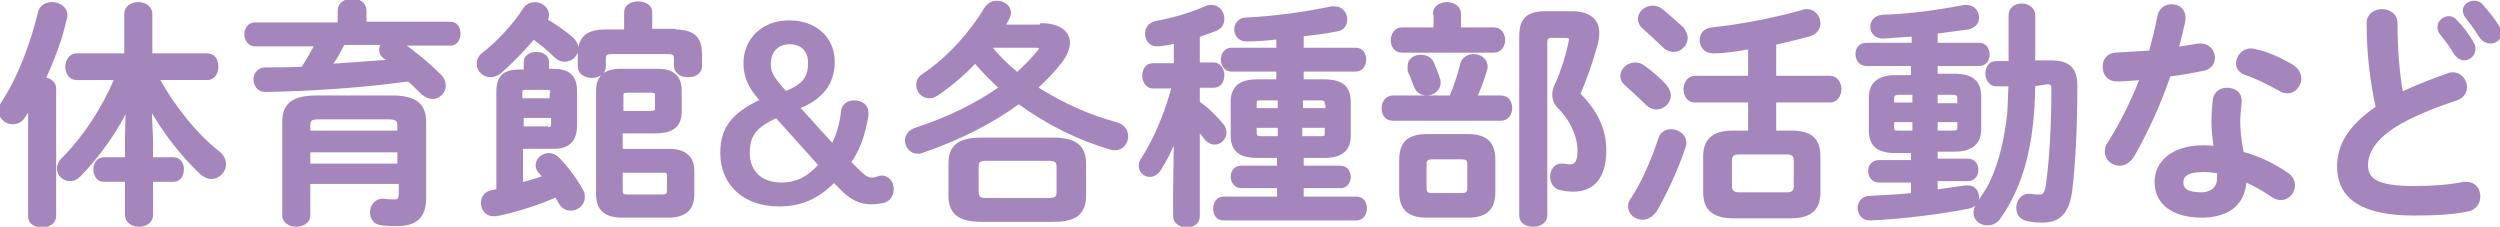 <?xml version="1.0" encoding="utf-8"?>
<!-- Generator: Adobe Illustrator 22.0.1, SVG Export Plug-In . SVG Version: 6.00 Build 0)  -->
<svg version="1.1" id="レイヤー_1" xmlns="http://www.w3.org/2000/svg" xmlns:xlink="http://www.w3.org/1999/xlink" x="0px"
	 y="0px" viewBox="0 0 356.1 32.3" style="enable-background:new 0 0 356.1 32.3;" xml:space="preserve">
<style type="text/css">
	.st0{fill:#A586BC;stroke:#A586BC;stroke-width:0.4;stroke-linecap:round;stroke-linejoin:round;stroke-miterlimit:10;}
</style>
<g>
	<path class="st0" d="M4.1,15.5l-0.7,1.1c-0.4,0.7-1.1,0.9-1.6,0.9c-0.9,0-1.8-0.7-1.8-1.7c0-0.4,0.1-0.7,0.4-1.2
		c2.2-3.3,4.1-8.2,5.2-12.8c0.2-0.9,1-1.3,1.8-1.3c1,0,2,0.6,2,1.7c0,0.1,0,0.3-0.1,0.5c-0.6,2.8-1.7,5.7-3,8.5
		c0.8,0.1,1.5,0.6,1.5,1.4v18.2c0,0.9-0.9,1.4-1.8,1.4c-0.9,0-1.8-0.4-1.8-1.4V15.5z M21.6,19.8v2.8h3.1c0.9,0,1.3,0.8,1.3,1.5
		c0,0.8-0.4,1.6-1.3,1.6h-3.1v4.9c0,1-0.9,1.5-1.8,1.5c-0.9,0-1.8-0.5-1.8-1.5v-4.9h-3.2c-0.9,0-1.3-0.8-1.3-1.6
		c0-0.7,0.4-1.5,1.3-1.5h3.2v-2.8l0.1-4.4c-1.6,3.3-4,6.7-6.7,9.5c-0.5,0.5-0.9,0.7-1.4,0.7c-0.9,0-1.7-0.7-1.7-1.6
		c0-0.4,0.2-0.9,0.6-1.3c3.1-3.1,5.8-7.2,7.6-11.5h-5.6c-0.9,0-1.4-0.8-1.4-1.7c0-0.8,0.5-1.7,1.4-1.7h7V2c0-1,0.9-1.5,1.8-1.5
		c0.9,0,1.8,0.5,1.8,1.5v5.8h8c1,0,1.4,0.8,1.4,1.7c0,0.8-0.4,1.7-1.4,1.7h-7c2.3,4.2,5.6,8.2,8.6,10.5c0.6,0.5,0.9,1.1,0.9,1.7
		c0,1-0.9,1.9-1.9,1.9c-0.4,0-0.9-0.2-1.4-0.6c-2.7-2.5-5.4-6-7.3-9.4L21.6,19.8z"/>
	<path class="st0" d="M48.3,1.5c0-1,0.9-1.5,1.9-1.5C51.1,0,52,0.5,52,1.5v1.8h12.2c0.8,0,1.2,0.7,1.2,1.5c0,0.7-0.4,1.5-1.2,1.5
		h-6.9c1.9,1.3,3.8,2.9,5.4,4.5c0.4,0.4,0.6,0.9,0.6,1.4c0,0.9-0.8,1.7-1.7,1.7c-0.4,0-0.9-0.2-1.4-0.6c-0.6-0.6-1.3-1.3-2-1.9
		c-6.6,0.9-14,1.4-20.4,1.5c-1,0-1.5-0.8-1.5-1.6c0-0.7,0.5-1.5,1.5-1.5c1.7,0,3.5,0,5.3-0.1c0.7-1.1,1.3-2.1,1.9-3.3h-8.7
		c-0.8,0-1.3-0.8-1.3-1.5c0-0.7,0.4-1.5,1.3-1.5h12V1.5z M55.8,13.8c3.4,0,4.7,1.1,4.7,3.6v10.8c0,2.6-1.2,3.8-3.9,3.8
		c-0.6,0-1.5,0-2.2-0.1c-1.1-0.1-1.5-0.9-1.5-1.7c0-0.8,0.6-1.7,1.6-1.7h0.2c0.5,0.1,1.1,0.1,1.5,0.1c0.5,0,0.8-0.2,0.8-1v-1.6H44
		v4.7c0,0.9-0.9,1.4-1.8,1.4c-0.9,0-1.8-0.5-1.8-1.4V17.4c0-2.5,1.3-3.6,4.7-3.6H55.8z M45.5,16.8c-1.2,0-1.5,0.2-1.5,1.1v0.9h12.8
		v-0.9c0-0.8-0.3-1.1-1.5-1.1H45.5z M56.8,21.5H44v2h12.8V21.5z M48.9,6.2c-0.5,1.1-1.1,2.1-1.8,3.1c2.8-0.2,5.6-0.4,8.4-0.6
		c-0.2-0.2-0.5-0.4-0.7-0.5c-0.4-0.3-0.6-0.7-0.6-1.1c0-0.3,0.1-0.6,0.4-0.9H48.9z"/>
	<path class="st0" d="M81.5,5.5C82,6,82.2,6.5,82.2,6.9c0,0.9-0.8,1.7-1.8,1.7c-0.4,0-0.9-0.2-1.3-0.6c-0.9-0.9-2-1.8-3.1-2.6
		c-1.6,1.9-3.3,3.6-4.8,4.9c-0.4,0.3-0.9,0.5-1.3,0.5c-1,0-1.8-0.8-1.8-1.7c0-0.5,0.2-1,0.7-1.4c2.1-1.6,4.5-4.2,5.9-6.4
		c0.4-0.6,1-0.8,1.5-0.8c0.9,0,1.8,0.7,1.8,1.6c0,0.4-0.1,0.6-0.2,0.8C79.2,3.7,80.6,4.7,81.5,5.5z M74.3,26.2
		c1.1-0.3,2.1-0.6,3.2-1l-0.6-0.7c-0.3-0.3-0.4-0.6-0.4-1c0-0.8,0.8-1.5,1.7-1.5c0.4,0,0.9,0.2,1.3,0.6c1.2,1.2,2.6,3.1,3.4,4.6
		c0.2,0.3,0.2,0.6,0.2,0.9c0,1-0.9,1.7-1.8,1.7c-0.6,0-1.2-0.3-1.5-0.9c-0.2-0.3-0.4-0.7-0.6-1c-3,1.3-6,2.2-8.5,2.7
		c-0.1,0-0.3,0-0.4,0c-1.1,0-1.6-0.9-1.6-1.7c0-0.7,0.4-1.4,1.3-1.6c0.3-0.1,0.6-0.1,0.9-0.2v-14c0-2.3,1-3,3.2-3h0.7V8.8
		c0-0.8,0.8-1.2,1.6-1.2c0.8,0,1.6,0.4,1.6,1.2V10h0.8c2.1,0,3.2,0.8,3.2,3v4.8c0,2.2-1,3.2-3.2,3.2h-4.5V26.2z M78.6,13.3
		c0-0.5-0.1-0.7-0.7-0.7h-3c-0.5,0-0.7,0.1-0.7,0.7v0.9h4.3V13.3z M78,18.3c0.5,0,0.7-0.1,0.7-0.7v-1h-4.3v1.6H78z M96.1,4.4
		c3,0,3.7,1.3,3.7,3.4v1.6c0,1-0.9,1.4-1.8,1.4c-0.9,0-1.8-0.5-1.8-1.4V8.3c0-0.6-0.3-0.8-1.1-0.8h-7.9c-0.8,0-1.1,0.2-1.1,0.8v1.2
		c0,0.9-0.9,1.4-1.8,1.4c-0.9,0-1.8-0.5-1.8-1.4V7.8c0-2.1,0.8-3.4,3.7-3.4h2.9V1.8c0-1,0.9-1.4,1.8-1.4c0.9,0,1.8,0.4,1.8,1.4v2.5
		H96.1z M88.5,18.9v2.5h6.7c2.4,0,3.5,1,3.5,3v3.3c0,2.1-1.2,3.1-3.5,3.1h-6.6c-2.5,0-3.5-1.1-3.5-3.2V13c0-2.1,1.1-3,3.3-3h5.3
		c2,0,3.2,0.8,3.2,2.9v3c0,2.3-1.5,2.9-3.6,2.9H88.5z M92.6,16c0.6,0,0.9-0.1,0.9-0.6v-1.8c0-0.5-0.2-0.6-0.9-0.6h-3.2
		c-0.6,0-0.8,0.1-0.8,0.6V16H92.6z M88.5,24.4v2.8c0,0.5,0.2,0.7,0.8,0.7h5c0.6,0,0.9-0.2,0.9-0.7V25c0-0.6-0.3-0.6-0.9-0.6H88.5z"
		/>
	<path class="st0" d="M122.1,24.2c1,1,1.5,1.3,2.1,1.3c0.7,0,0.9-0.3,1.4-0.3c0.8,0,1.5,0.7,1.5,1.7c0,0.9-0.4,1.5-1.2,1.8
		c-0.5,0.1-1.2,0.2-1.8,0.2c-1.6,0-2.9-0.6-4.5-2.3l-0.8-0.8c-2.4,2.4-4.7,3.4-7.9,3.4c-4.9,0-8.1-3-8.1-7.4c0-3.5,1.5-5.5,5.7-7.5
		l-0.3-0.3c-1.5-1.7-2.1-3.2-2.1-5c0-3.4,2.6-5.9,6.3-5.9s6.3,2.3,6.3,5.7c0,3-1.6,5.2-5,6.5l4.9,5.4c0.6-1.2,1.2-2.8,1.4-4.9
		c0.1-0.7,0.7-1.3,1.6-1.3c1.2,0,1.9,0.6,1.9,1.6c0,0.2,0,0.3,0,0.4c-0.5,2.9-1.3,5-2.5,6.6L122.1,24.2z M110.6,16.6
		c-3.1,1.4-4,2.7-4,5.2c0,2.7,1.8,4.4,4.7,4.4c2.2,0,3.9-0.9,5.5-2.7L110.6,16.6z M111.9,13.2c2.7-1.1,3.4-2.2,3.4-4.3
		c0-1.7-1.1-2.8-2.8-2.8c-1.8,0-2.9,1.2-2.9,3c0,1.2,0.4,1.9,1.6,3.3L111.9,13.2z"/>
	<path class="st0" d="M148.3,3.5c2.6,0,3.9,1.1,3.9,2.6c0,0.8-0.4,1.8-1.2,2.8c-0.9,1.2-2.1,2.4-3.4,3.6c3.6,2.3,7.6,4.1,11.4,5.1
		c1,0.3,1.5,1,1.5,1.8c0,0.9-0.6,1.8-1.7,1.8c-0.2,0-0.4,0-0.6-0.1c-4.3-1.2-9-3.5-13.1-6.5c-3.9,2.9-8.8,5.3-13.8,7
		c-0.2,0.1-0.4,0.1-0.6,0.1c-1,0-1.6-0.9-1.6-1.7c0-0.6,0.4-1.3,1.3-1.6c4.6-1.5,8.7-3.5,12.1-5.9c-1.3-1.2-2.5-2.4-3.6-3.7
		c-1.7,1.8-3.6,3.4-5.4,4.6c-0.4,0.3-0.8,0.4-1.1,0.4c-1,0-1.7-0.8-1.7-1.7c0-0.5,0.2-1,0.8-1.4c3.5-2.3,6.9-6.1,8.9-9.5
		c0.4-0.6,1-0.9,1.6-0.9c0.9,0,1.8,0.6,1.8,1.5c0,0.2-0.1,0.5-0.2,0.8c-0.2,0.3-0.4,0.7-0.6,1.1H148.3z M139.8,31.4
		c-3.2,0-4.5-1.1-4.5-3.5v-4.6c0-2.4,1.2-3.5,4.5-3.5H150c3.2,0,4.5,1.1,4.5,3.5v4.6c0,2.9-1.9,3.5-4.5,3.5H139.8z M149.3,28.4
		c1.2,0,1.4-0.3,1.4-1.1v-3.5c0-0.8-0.3-1.1-1.4-1.1h-8.7c-1.2,0-1.4,0.3-1.4,1.1v3.5c0,1,0.5,1.1,1.4,1.1H149.3z M140.9,6.5
		c1.2,1.5,2.5,2.8,4,4c1.1-1,2.1-2,3-3.1c0.2-0.2,0.3-0.4,0.3-0.5c0-0.2-0.2-0.3-0.8-0.3H140.9z"/>
	<path class="st0" d="M172.9,9.1c0.8,0,1.3,0.8,1.3,1.6c0,0.8-0.4,1.6-1.3,1.6h-2.2v2.3c1.3,0.9,2.5,2.1,3.4,3.2
		c0.3,0.4,0.4,0.7,0.4,1.1c0,0.8-0.7,1.5-1.5,1.5c-0.4,0-0.8-0.2-1.2-0.6c-0.3-0.4-0.7-0.9-1.1-1.3v12.3c0,1-0.9,1.4-1.7,1.4
		c-0.8,0-1.7-0.5-1.7-1.4v-3.7l0.1-7.4c-0.6,1.6-1.4,3.1-2.2,4.4c-0.4,0.6-0.9,0.9-1.4,0.9c-0.8,0-1.4-0.6-1.4-1.4
		c0-0.3,0.1-0.6,0.3-0.9c1.8-2.8,3.3-6.3,4.4-10.3h-2.9c-0.8,0-1.3-0.8-1.3-1.6c0-0.8,0.4-1.6,1.3-1.6h3.2V6
		c-0.8,0.2-1.5,0.3-2.3,0.4c-0.1,0-0.2,0-0.3,0c-1,0-1.5-0.8-1.5-1.6c0-0.7,0.4-1.4,1.3-1.6c2.3-0.4,5.1-1.2,7.3-2.2
		c0.2-0.1,0.5-0.1,0.7-0.1c1,0,1.6,0.9,1.6,1.8c0,0.6-0.3,1.2-1,1.5c-0.8,0.3-1.6,0.6-2.5,0.9v4H172.9z M179.1,22.3
		c-2.6,0-3.6-1-3.6-3v-4.8c0-2,1.1-3,3.6-3h2.9V10h-6.6c-0.8,0-1.3-0.7-1.3-1.5c0-0.7,0.4-1.5,1.3-1.5h6.6V5.4
		c-1.5,0.2-3,0.3-4.5,0.3c-1,0-1.5-0.8-1.5-1.5c0-0.7,0.5-1.5,1.5-1.5c4-0.2,8.5-0.8,12.2-1.6c0.1,0,0.2,0,0.4,0
		c1,0,1.6,0.8,1.6,1.7c0,0.7-0.4,1.4-1.4,1.5c-1.5,0.3-3.2,0.5-4.8,0.7v2h7.6c0.9,0,1.3,0.7,1.3,1.5c0,0.7-0.4,1.5-1.3,1.5h-7.6v1.5
		h3.1c2.6,0,3.6,1,3.6,3v4.8c0,2-1.1,3-3.6,3h-3.1v1.5h5.4c0.9,0,1.3,0.7,1.3,1.4c0,0.7-0.4,1.4-1.3,1.4h-5.4v1.6h7.7
		c0.9,0,1.3,0.7,1.3,1.5c0,0.7-0.4,1.5-1.3,1.5h-18.9c-0.9,0-1.3-0.7-1.3-1.5c0-0.7,0.4-1.5,1.3-1.5h7.8v-1.6h-5.3
		c-0.8,0-1.3-0.7-1.3-1.4c0-0.7,0.4-1.4,1.3-1.4h5.3v-1.5H179.1z M179.6,14.1c-0.7,0-0.8,0.1-0.8,0.7v0.8h3.4v-1.5H179.6z
		 M182.2,19.6v-1.6h-3.4v0.9c0,0.6,0.3,0.7,0.8,0.7H182.2z M188.9,14.8c0-0.5-0.2-0.7-0.8-0.7h-2.7v1.5h3.6V14.8z M188.1,19.6
		c0.7,0,0.8-0.1,0.8-0.7v-0.9h-3.6v1.6H188.1z"/>
	<path class="st0" d="M206.6,13.9c0.6-1.4,1.2-3.1,1.6-4.8c0.2-0.8,1-1.2,1.7-1.2c0.9,0,1.8,0.6,1.8,1.6c0,0.1,0,0.3-0.1,0.5
		c-0.4,1.4-0.9,2.7-1.4,3.8h3.6c1,0,1.4,0.8,1.4,1.6c0,0.8-0.5,1.6-1.4,1.6h-15.4c-1,0-1.4-0.8-1.4-1.6c0-0.8,0.5-1.6,1.4-1.6H206.6
		z M204.3,2c0-1,0.9-1.5,1.8-1.5c0.9,0,1.8,0.5,1.8,1.5v2.1h4.9c0.9,0,1.4,0.8,1.4,1.6c0,0.8-0.5,1.6-1.4,1.6h-13.1
		c-1,0-1.4-0.8-1.4-1.6c0-0.8,0.5-1.6,1.4-1.6h4.7V2z M203.2,30.8c-2.6,0-3.7-1.1-3.7-3.5v-4.5c0-2.4,1.1-3.5,3.7-3.5h5.9
		c2.6,0,3.7,1.1,3.7,3.5v4.5c0,2.6-1.3,3.5-3.7,3.5H203.2z M200.7,9.4c0-0.9,0.8-1.4,1.7-1.4c0.7,0,1.4,0.3,1.7,1.1
		c0.3,0.7,0.6,1.4,0.8,2.1c0.1,0.2,0.1,0.4,0.1,0.6c0,1-0.9,1.6-1.8,1.6c-0.6,0-1.3-0.3-1.6-1.1c-0.3-0.7-0.5-1.5-0.9-2.2
		C200.7,9.9,200.7,9.7,200.7,9.4z M208.2,27.7c0.8,0,1-0.3,1-0.9v-3.4c0-0.6-0.2-0.9-1-0.9h-4.2c-0.8,0-1,0.3-1,0.9v3.4
		c0,0.7,0.3,0.9,1,0.9H208.2z M223.9,1.8c2.5,0,3.7,1.1,3.7,2.9c0,0.5-0.1,1-0.2,1.5c-0.7,2.6-1.6,5.1-2.5,7.2
		c2.7,2.7,3.7,5.3,3.7,8c0,4-1.8,5.7-4.5,5.7c-0.7,0-1.2-0.1-1.8-0.2c-0.9-0.2-1.3-1-1.3-1.7c0-0.9,0.5-1.7,1.4-1.7
		c0.1,0,0.2,0,0.3,0c0.4,0.1,0.7,0.1,1,0.1c0.7,0,1.2-0.4,1.2-2.2c0-1.8-0.9-4.2-2.9-6.2c-0.5-0.5-0.7-1.1-0.7-1.7
		c0-0.4,0.1-1,0.4-1.5c0.7-1.5,1.5-3.9,1.9-5.9c0-0.2,0.1-0.3,0.1-0.4c0-0.4-0.2-0.5-0.8-0.5h-1.9c-0.6,0-0.8,0.2-0.8,0.9v24.6
		c0,0.9-0.9,1.4-1.8,1.4c-0.9,0-1.8-0.4-1.8-1.4V5.2c0-2.4,0.9-3.4,3.6-3.4H223.9z"/>
	<path class="st0" d="M237.2,12.2c0.4,0.5,0.6,1,0.6,1.4c0,1-0.9,1.8-1.9,1.8c-0.4,0-0.9-0.2-1.3-0.6c-0.9-0.9-2.1-2-2.9-2.7
		c-0.5-0.4-0.7-0.8-0.7-1.3c0-0.9,0.9-1.7,1.9-1.7c0.4,0,0.8,0.1,1.2,0.4C235.1,10.2,236.4,11.3,237.2,12.2z M238,18.6
		c1,0,2,0.7,2,1.7c0,0.2,0,0.4-0.1,0.6c-1,3.1-2.7,6.7-4.1,9.1c-0.5,0.7-1.2,1.1-1.8,1.1c-1,0-1.9-0.7-1.9-1.7
		c0-0.3,0.1-0.7,0.4-1.1c1.5-2.2,2.9-5.5,3.9-8.5C236.6,19,237.3,18.6,238,18.6z M239.6,4c0.4,0.5,0.6,1,0.6,1.4
		c0,1-0.9,1.8-1.8,1.8c-0.5,0-1-0.2-1.4-0.6c-0.9-0.9-2-1.9-2.8-2.6c-0.5-0.4-0.7-0.9-0.7-1.3c0-0.9,0.9-1.7,1.9-1.7
		c0.4,0,0.8,0.1,1.2,0.4C237.6,2.2,238.7,3.2,239.6,4z M249.2,14.4h-7.8c-0.9,0-1.4-0.8-1.4-1.7c0-0.8,0.5-1.7,1.4-1.7h7.8V6.8
		c-1.7,0.3-3.4,0.6-5.2,0.6c-1.1,0-1.7-0.8-1.7-1.7c0-0.8,0.5-1.5,1.6-1.6c3.9-0.4,9.1-1.4,12.9-2.5c0.2-0.1,0.4-0.1,0.6-0.1
		c1,0,1.7,0.9,1.7,1.8c0,0.7-0.4,1.4-1.4,1.7c-1.5,0.4-3.1,0.8-4.9,1.2V11h7.9c0.9,0,1.4,0.9,1.4,1.7c0,0.8-0.5,1.7-1.4,1.7h-7.9
		v4.4h2.3c2.8,0,4,1,4,3.5v5.1c0,2.8-1.7,3.5-4.2,3.5H247c-2.8,0-4.2-1-4.2-3.5v-5.1c0-2.4,1.3-3.5,4-3.5h2.4V14.4z M254.5,27.6
		c0.8,0,1.2-0.3,1.2-1v-3.8c0-0.7-0.4-1-1.2-1h-6.8c-0.8,0-1.2,0.3-1.2,1v3.8c0,0.7,0.5,1,1.2,1H254.5z"/>
	<path class="st0" d="M272.5,9.2h-6.7c-0.8,0-1.3-0.7-1.3-1.5c0-0.7,0.4-1.4,1.3-1.4h6.7V5c-1.5,0.1-3,0.2-4.3,0.3
		c-1,0-1.6-0.7-1.6-1.5c0-0.7,0.5-1.4,1.5-1.5c3.9-0.1,8.1-0.7,11.7-1.4c0.1,0,0.2,0,0.3,0c1,0,1.6,0.8,1.6,1.6
		c0,0.7-0.4,1.3-1.4,1.5c-1.4,0.2-2.9,0.4-4.5,0.6v1.7h6.1c0.9,0,1.3,0.7,1.3,1.5c0,0.7-0.4,1.4-1.3,1.4h-6.1v1.5h2.6
		c2.5,0,3.6,1,3.6,3v4.7c0,2.3-1.6,3-3.6,3h-2.6v1.4h4.5c0.9,0,1.3,0.7,1.3,1.4c0,0.7-0.4,1.4-1.3,1.4h-4.5v1.6
		c1.4-0.2,2.8-0.4,4.2-0.6c0.1,0,0.2,0,0.3,0c0.9,0,1.4,0.7,1.4,1.5c0,0.6-0.4,1.2-1.2,1.4c-3.9,0.8-9.6,1.5-14.1,1.7
		c-1.1,0-1.6-0.8-1.6-1.6c0-0.7,0.5-1.5,1.5-1.5c1.8-0.1,3.9-0.2,6.1-0.4v-1.9h-4.8c-0.8,0-1.3-0.7-1.3-1.4c0-0.7,0.4-1.4,1.3-1.4
		h4.8v-1.4h-2.4c-2.6,0-3.6-1-3.6-3v-4.7c0-1.9,1.1-3,3.6-3h2.4V9.2z M272.6,14.9v-1.6h-2.1c-0.6,0-0.9,0.2-0.9,0.7v0.8H272.6z
		 M272.6,18.8v-1.6h-3v1c0,0.6,0.3,0.6,0.9,0.6H272.6z M275.8,14.9h3.2V14c0-0.5-0.2-0.7-0.9-0.7h-2.3V14.9z M278.1,18.8
		c0.6,0,0.9-0.1,0.9-0.6v-1h-3.2v1.6H278.1z M289.7,12.1c-0.1,8.5-1.7,14.4-5,19c-0.4,0.6-1.1,0.8-1.6,0.8c-0.9,0-1.8-0.6-1.8-1.6
		c0-0.3,0.1-0.8,0.4-1.2c0.6-1,1.3-1.9,1.8-2.9c1.5-3.1,2.2-6.5,2.6-9.9c0.1-1.4,0.1-2.8,0.2-4.2l-1.9,0c-0.9,0-1.4-0.8-1.4-1.6
		c0-0.8,0.4-1.6,1.3-1.6l2,0V2.2c0-1,0.8-1.5,1.7-1.5c0.8,0,1.7,0.5,1.7,1.5v6.6l2.2,0h0.2c2.9,0,3.6,1.3,3.6,3.5
		c0,6.1-0.3,11.1-0.7,14.6s-1.8,4.6-4,4.6c-0.8,0-1.4,0-2.2-0.2c-1-0.2-1.4-0.9-1.4-1.7c0-0.9,0.6-1.8,1.6-1.8c0.1,0,0.2,0,0.3,0
		c0.4,0.1,0.9,0.1,1.2,0.1c0.6,0,0.9-0.2,1.1-1.5c0.5-3.4,0.8-8.3,0.8-13.8c0-0.6-0.2-0.8-0.8-0.8L289.7,12.1z"/>
	<path class="st0" d="M307.5,2.3c0.2-1,1-1.5,1.8-1.5c1,0,1.8,0.6,1.8,1.7c0,0.1,0,0.3,0,0.4c-0.3,1.3-0.6,2.7-1,4
		c1-0.2,2-0.3,3-0.5c0.1,0,0.3,0,0.4,0c1.1,0,1.8,0.9,1.8,1.8c0,0.7-0.4,1.5-1.5,1.7c-1.5,0.3-3.1,0.6-4.8,0.8
		c-1.4,4.1-3.3,8.2-5.2,11.5c-0.5,0.8-1.2,1.2-1.9,1.2c-1,0-1.9-0.8-1.9-1.8c0-0.4,0.1-0.8,0.4-1.2c1.7-2.7,3.3-5.9,4.6-9.2
		c-1.3,0.1-2.5,0.2-3.5,0.2c-1.2,0-1.8-0.9-1.8-1.9c0-0.9,0.5-1.7,1.6-1.8c1.5-0.1,3.2-0.2,5-0.3C306.7,5.8,307.2,4,307.5,2.3z
		 M313.6,30.8c-4,0-6.5-1.8-6.5-4.9c0-2.7,2.3-5,6.7-5c0.5,0,1.1,0,1.7,0.1c-0.2-1.6-0.3-2.7-0.3-3.6c0-1.5,0.1-2.2,0.2-3.3
		c0.2-0.9,0.9-1.4,1.8-1.4c1,0,1.9,0.5,1.9,1.6c0,0.1,0,0.2,0,0.3c-0.1,1-0.2,1.8-0.2,2.8c0,1,0.1,2.3,0.5,4.4
		c2.2,0.6,4.4,1.6,6.4,3c0.6,0.4,0.9,1,0.9,1.6c0,1-0.8,1.9-1.8,1.9c-0.3,0-0.8-0.1-1.2-0.4c-1.3-0.9-2.6-1.6-3.9-2.2
		C319.6,29.5,316.8,30.8,313.6,30.8z M316,25.3c0-0.3,0-0.6,0-0.8c-0.7-0.1-1.5-0.2-2.1-0.2c-2.4,0-3.1,0.7-3.1,1.7
		c0,1,0.7,1.6,2.9,1.6C315.1,27.5,316,26.8,316,25.3z M326.5,9.4c0.8,0.5,1.1,1.2,1.1,1.8c0,1-0.8,1.9-1.8,1.9c-0.3,0-0.7-0.1-1-0.3
		c-1.6-0.9-3.4-1.8-4.9-2.3c-0.9-0.3-1.2-0.9-1.2-1.5c0-0.9,0.8-1.9,1.9-1.9c0.2,0,0.4,0,0.6,0.1C322.9,7.5,325,8.5,326.5,9.4z"/>
	<path class="st0" d="M337.3,3.3c0-1.2,1-1.8,2-1.8s2,0.6,2,1.8c0,3.8,0.3,7.2,0.8,10c2.1-1,4.4-1.9,6.7-2.7
		c0.2-0.1,0.4-0.1,0.6-0.1c1.1,0,1.8,1,1.8,1.9c0,0.7-0.4,1.4-1.3,1.7c-3,1-6.4,2.3-8.9,3.9c-2.9,1.9-3.9,3.8-3.9,5.5
		c0,2.1,1.4,3.2,6.8,3.2c2.7,0,5.1-0.2,7-0.6c0.2,0,0.3,0,0.4,0c1.2,0,1.8,0.9,1.8,1.9c0,0.8-0.5,1.7-1.5,1.9
		c-2.3,0.5-4.9,0.6-7.8,0.6c-7.1,0-10.7-2.2-10.7-6.8c0-2.8,1.3-5.5,5.5-8.4C337.9,12.1,337.3,8,337.3,3.3z M347.4,3.8
		c0-0.7,0.7-1.3,1.4-1.3c0.3,0,0.7,0.1,1,0.5c0.9,0.9,1.8,2.1,2.4,3.2c0.2,0.3,0.2,0.5,0.2,0.8c0,0.8-0.7,1.4-1.4,1.4
		c-0.4,0-0.8-0.2-1.2-0.7c-0.7-1.2-1.5-2.2-2.2-3.1C347.4,4.4,347.4,4.1,347.4,3.8z M351,1.5c0-0.7,0.7-1.2,1.4-1.2
		c0.4,0,0.8,0.1,1.1,0.5c0.8,0.9,1.7,2,2.3,3c0.2,0.3,0.3,0.6,0.3,0.9c0,0.8-0.6,1.3-1.4,1.3c-0.4,0-0.9-0.2-1.3-0.7
		c-0.7-1.1-1.5-2.2-2.2-3.1C351.1,2,351,1.7,351,1.5z"/>
</g>
</svg>
